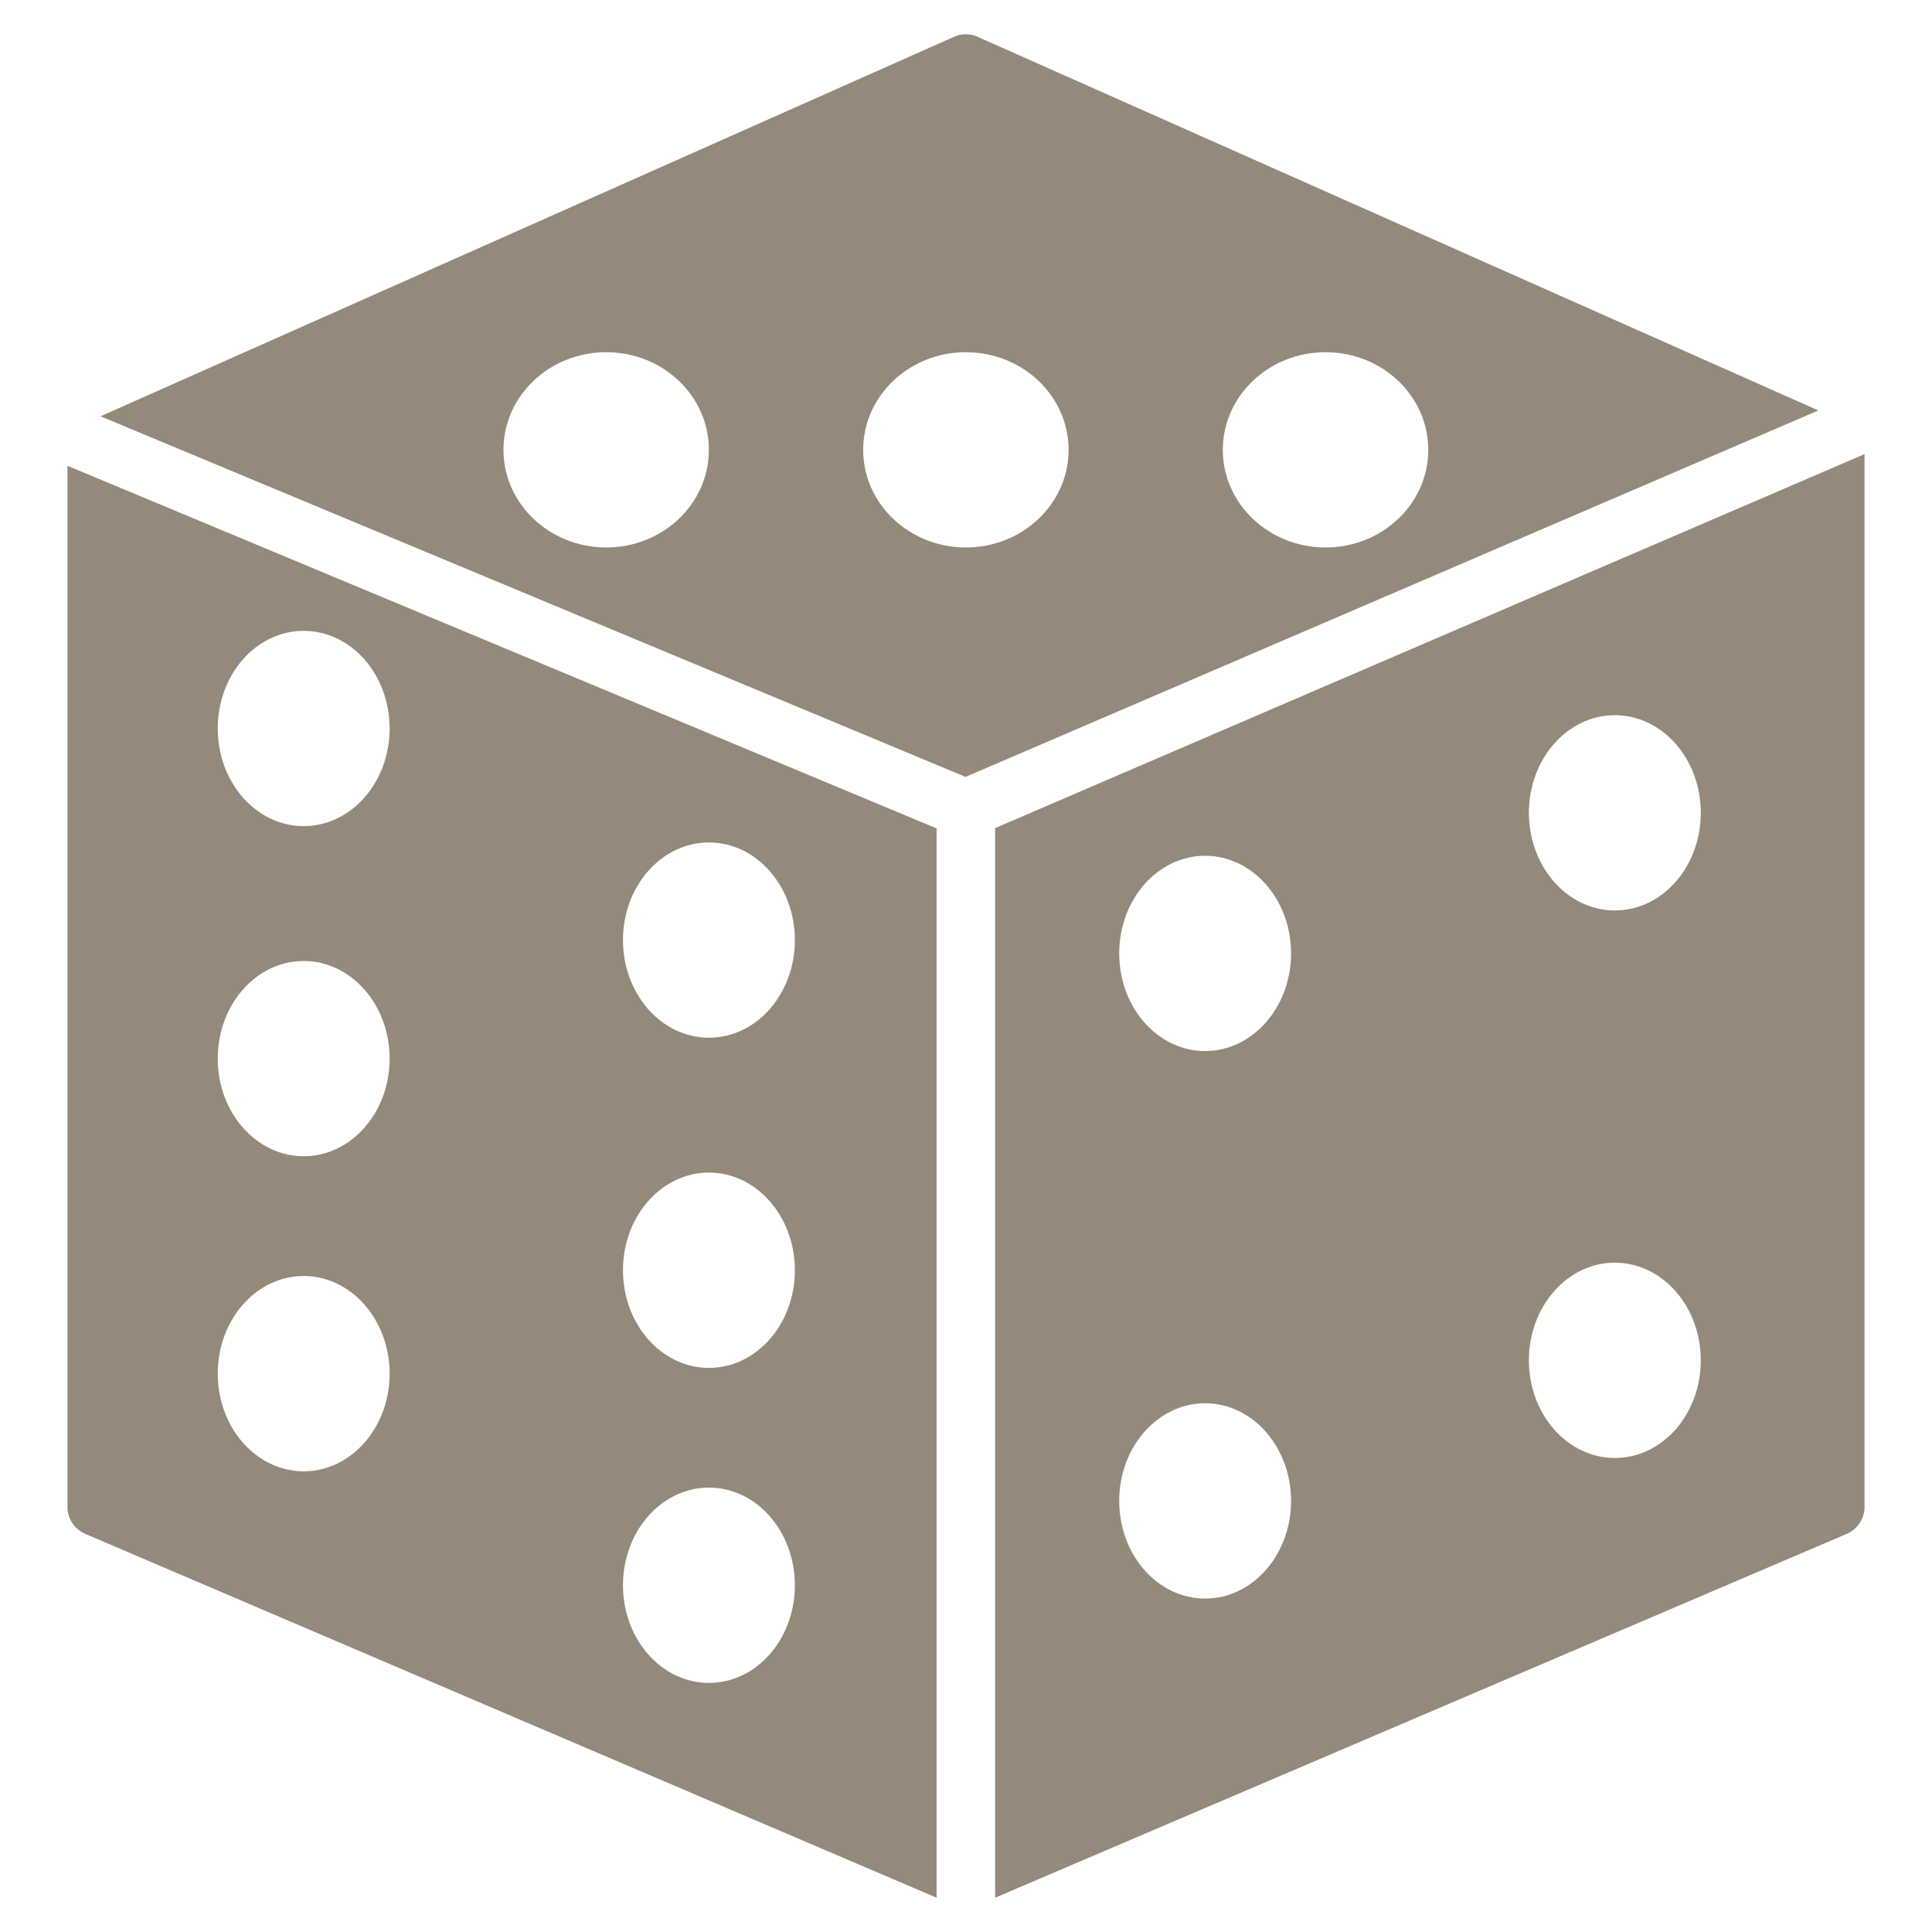 <svg width="40" height="40" viewBox="0 0 40 40" fill="none" xmlns="http://www.w3.org/2000/svg">
<path d="M19.391 38.891V17.151L1.397 9.644V31.2C1.397 31.442 1.542 31.661 1.767 31.758L19.391 39.29V38.891ZM14.678 17.442C15.66 17.442 16.457 18.347 16.457 19.464C16.457 20.58 15.661 21.485 14.678 21.485C13.694 21.485 12.898 20.58 12.898 19.464C12.898 18.347 13.695 17.442 14.678 17.442ZM6.287 30.462C5.305 30.462 4.508 29.556 4.508 28.44C4.508 27.324 5.304 26.418 6.287 26.418C7.27 26.418 8.067 27.324 8.067 28.44C8.067 29.556 7.27 30.462 6.287 30.462ZM6.287 23.939C5.305 23.939 4.508 23.034 4.508 21.918C4.508 20.801 5.304 19.896 6.287 19.896C7.27 19.896 8.067 20.801 8.067 21.918C8.067 23.034 7.27 23.939 6.287 23.939ZM6.287 17.104C5.305 17.104 4.508 16.199 4.508 15.082C4.508 13.966 5.304 13.061 6.287 13.061C7.27 13.061 8.067 13.966 8.067 15.082C8.067 16.199 7.27 17.104 6.287 17.104ZM14.678 34.843C13.695 34.843 12.898 33.938 12.898 32.821C12.898 31.705 13.694 30.799 14.678 30.799C15.661 30.799 16.457 31.705 16.457 32.821C16.457 33.938 15.661 34.843 14.678 34.843ZM14.678 28.321C13.695 28.321 12.898 27.415 12.898 26.299C12.898 25.182 13.694 24.277 14.678 24.277C15.661 24.277 16.457 25.182 16.457 26.299C16.457 27.415 15.661 28.321 14.678 28.321Z" fill="#94897A"/>
<path d="M19.991 16.085L37.647 8.498L20.245 0.764C20.088 0.691 19.906 0.691 19.748 0.764L2.081 8.619L19.991 16.085ZM27.444 7.292C28.619 7.292 29.571 8.197 29.571 9.313C29.571 10.43 28.619 11.335 27.444 11.335C26.27 11.335 25.317 10.43 25.317 9.313C25.317 8.197 26.27 7.292 27.444 7.292ZM19.997 7.292C21.172 7.292 22.124 8.197 22.124 9.313C22.124 10.43 21.172 11.335 19.997 11.335C18.823 11.335 17.871 10.43 17.871 9.313C17.871 8.197 18.823 7.292 19.997 7.292ZM12.551 7.292C13.725 7.292 14.677 8.197 14.677 9.313C14.677 10.43 13.725 11.335 12.551 11.335C11.376 11.335 10.424 10.43 10.424 9.313C10.424 8.197 11.376 7.292 12.551 7.292Z" fill="#94897A"/>
<path d="M20.603 17.145V38.891V39.29L38.233 31.758C38.458 31.661 38.603 31.442 38.603 31.2V9.402L20.603 17.145ZM24.951 33.097C23.968 33.097 23.172 32.191 23.172 31.075C23.172 29.959 23.968 29.053 24.951 29.053C25.933 29.053 26.73 29.959 26.73 31.075C26.73 32.191 25.933 33.097 24.951 33.097ZM24.951 21.761C23.968 21.761 23.172 20.856 23.172 19.739C23.172 18.623 23.968 17.718 24.951 17.718C25.933 17.718 26.73 18.623 26.73 19.739C26.73 20.856 25.933 21.761 24.951 21.761ZM33.434 30.186C32.452 30.186 31.654 29.281 31.654 28.164C31.654 27.048 32.451 26.142 33.434 26.142C34.416 26.142 35.213 27.048 35.213 28.164C35.213 29.281 34.417 30.186 33.434 30.186ZM33.434 18.85C32.452 18.85 31.654 17.945 31.654 16.828C31.654 15.712 32.451 14.807 33.434 14.807C34.416 14.807 35.213 15.712 35.213 16.828C35.213 17.945 34.417 18.85 33.434 18.85Z" fill="#94897A"/>
</svg>
